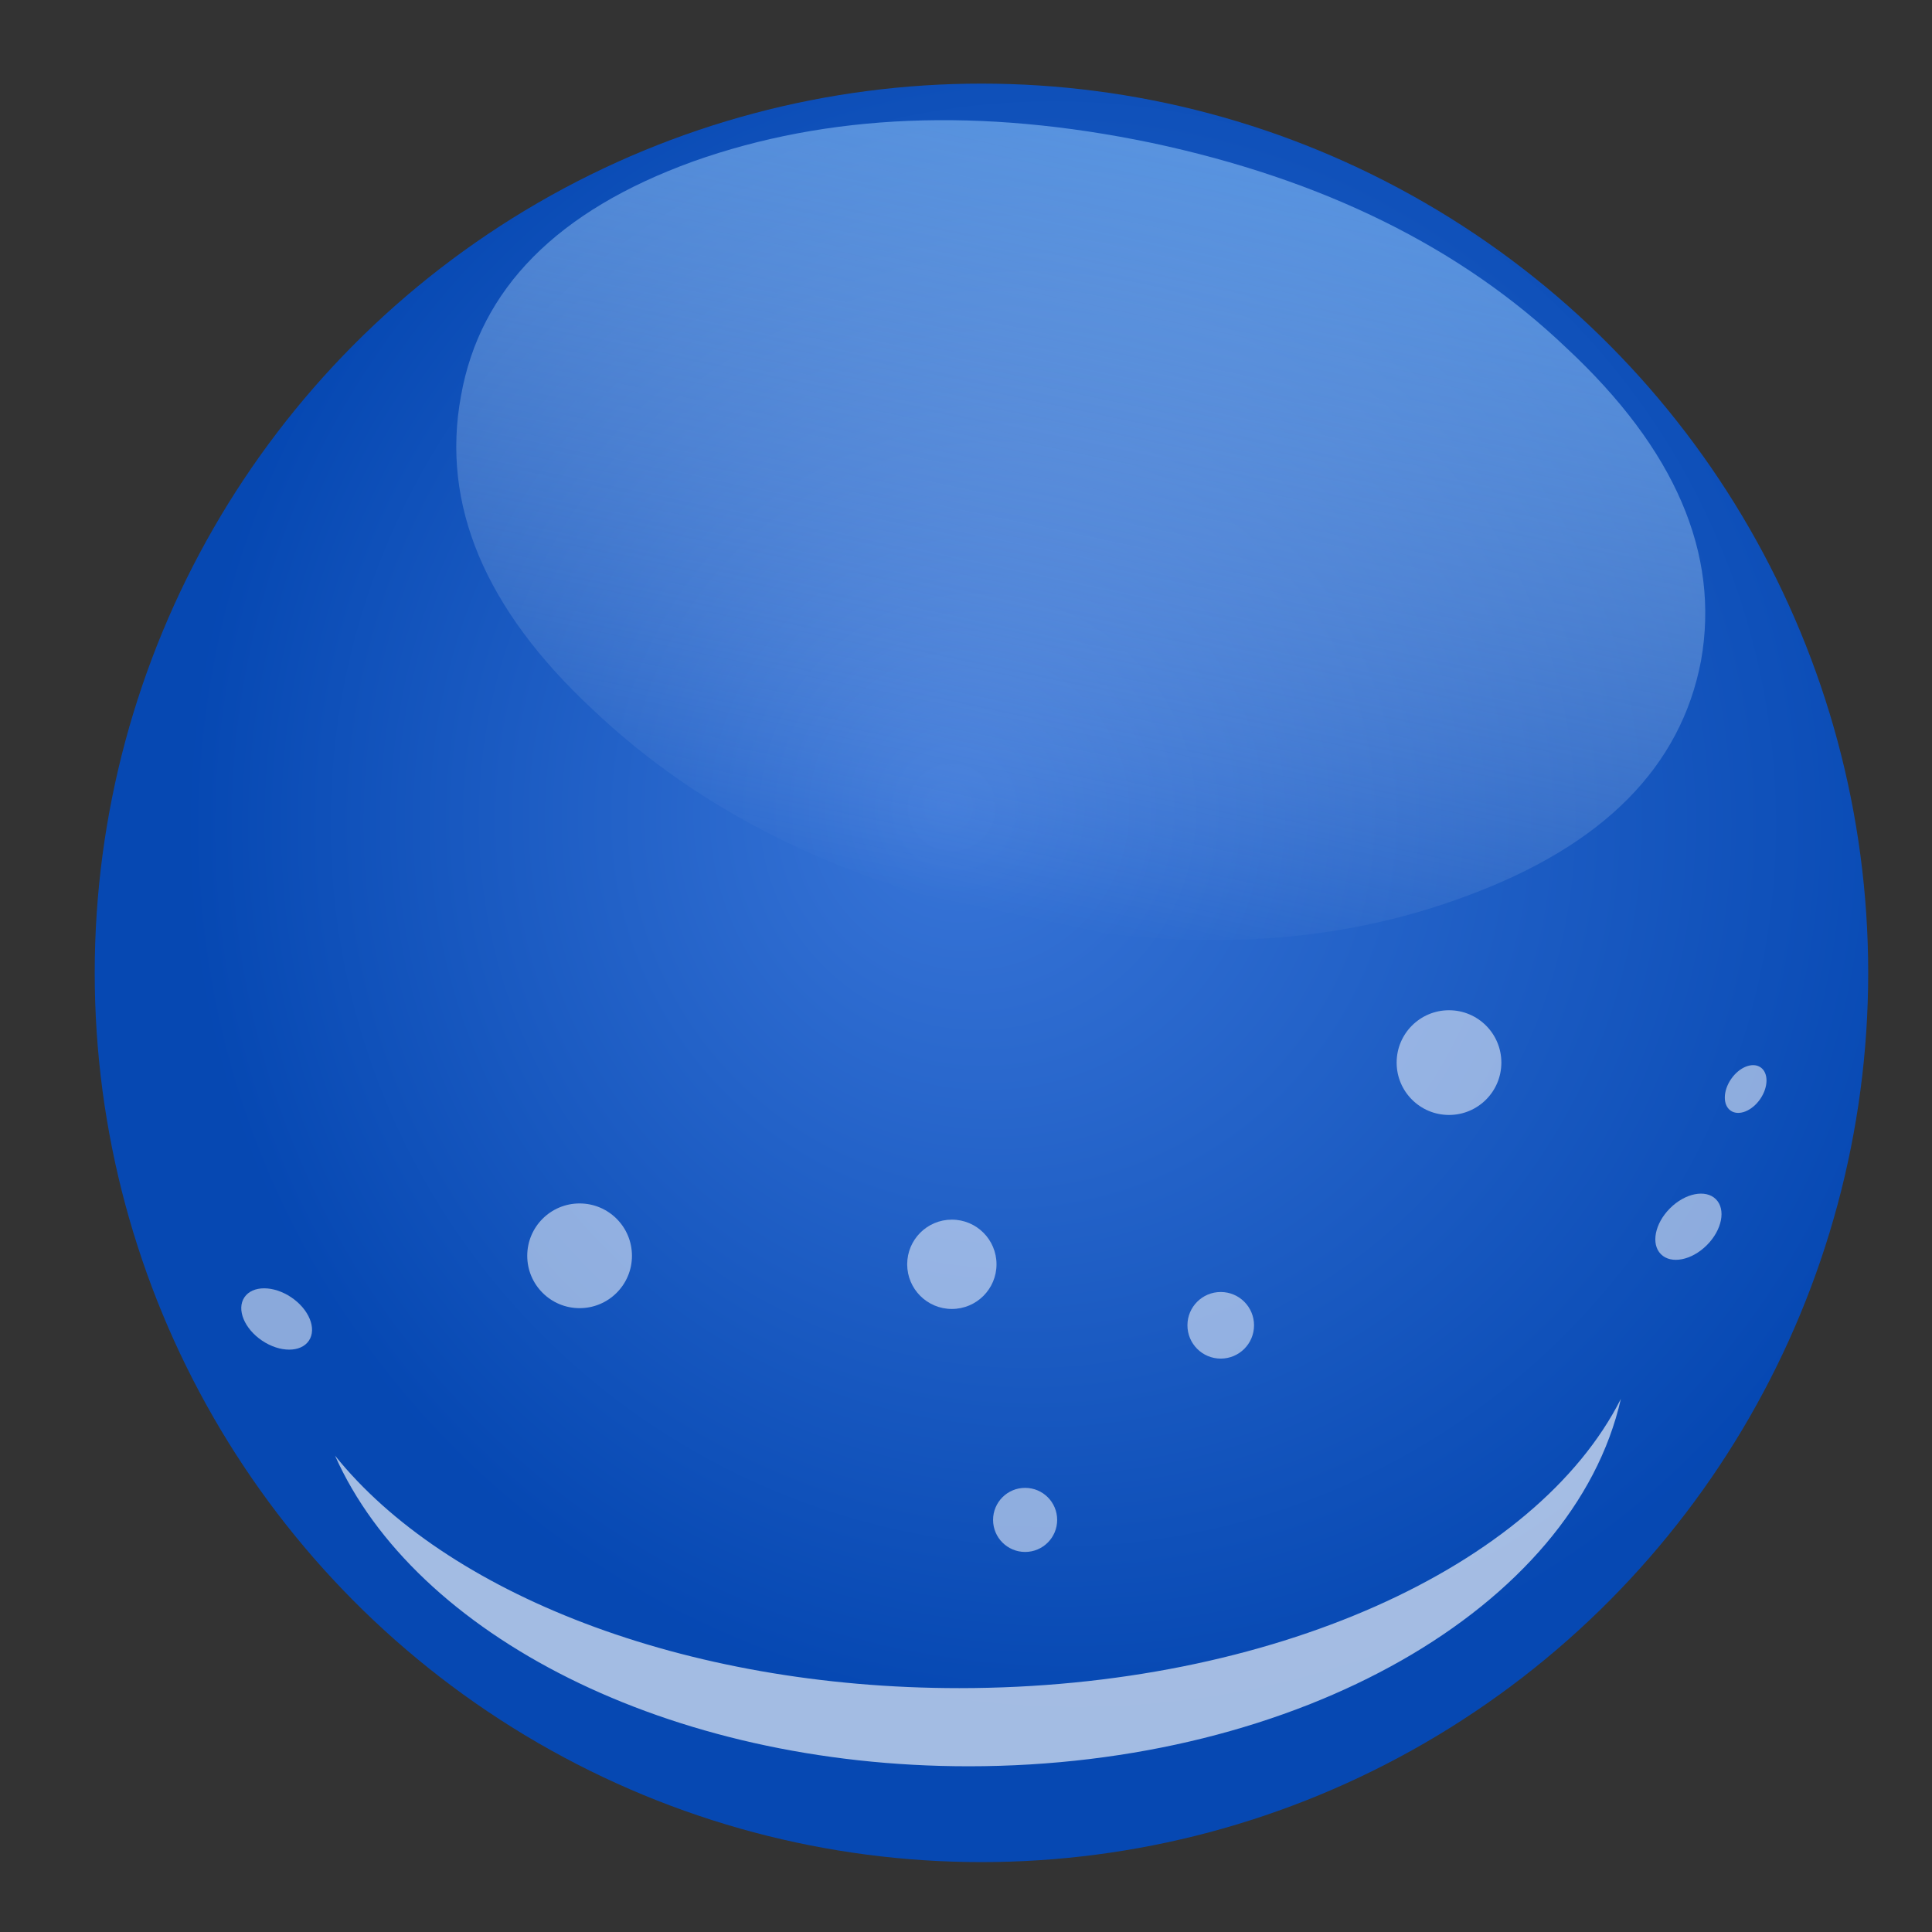 <?xml version="1.0" encoding="utf-8"?>
<!-- Generator: Adobe Illustrator 15.1.0, SVG Export Plug-In  -->
<!DOCTYPE svg PUBLIC "-//W3C//DTD SVG 1.1//EN" "http://www.w3.org/Graphics/SVG/1.1/DTD/svg11.dtd">
<svg version="1.1" xmlns="http://www.w3.org/2000/svg" xmlns:xlink="http://www.w3.org/1999/xlink" xmlns:a="http://ns.adobe.com/AdobeSVGViewerExtensions/3.0/" x="0px" y="0px" width="50" height="50" viewBox="-1.836 -1.608 40 40" overflow="visible" enable-background="new -1.836 -1.608 40 40" xml:space="preserve">
<rect x="-1.836" y="-1.608" width="40" height="40" fill="#333333" stroke="none"/>
<defs>
	<symbol id="New_Symbol" viewBox="-2 -1.209 4 2.418">
		<path opacity="0.53" fill="#FFFFFF" d="M1.084,0
			c0-0.599-0.485-1.084-1.084-1.084c-0.599,0-1.084,0.485-1.084,1.084c0,0.599,0.485,1.084,1.084,1.084
			C0.599,1.084,1.084,0.599,1.084,0z"/>
		<polygon display="none" fill="none" points="-2,1 2,1 2,-1 -2,-1 		"/>
	</symbol>
</defs>
<radialGradient id="SVGID_1_" cx="20.484" cy="15.535" r="18.385" fx="17.73" fy="15.085" gradientUnits="userSpaceOnUse">
	<stop offset="0" style="stop-color:#3a7fef"/>
	<stop offset="1" style="stop-color:#004bc4"/>
</radialGradient>
<ellipse opacity="0.88" fill-rule="evenodd" clip-rule="evenodd" fill="url(#SVGID_1_)" cx="18.484" cy="18.534" rx="18.359" ry="18.411"/>
<linearGradient id="SVGID_2_" gradientUnits="userSpaceOnUse" x1="-129.719" y1="-20.827" x2="-113.424" y2="-20.827" gradientTransform="matrix(0.176 -0.984 0.979 0.207 62.294 -105.979)">
	<stop offset="0" style="stop-color:#FFFFFF;stop-opacity:0"/>
	<stop offset="1" style="stop-color:#8AC1F9;stop-opacity:0.78"/>
</linearGradient>
<path opacity="0.75" fill-rule="evenodd" clip-rule="evenodd" fill="url(#SVGID_2_)" d="M28.577,16.924
	c-2.807,1.064-5.966,1.218-9.478,0.457c-3.559-0.754-6.451-2.193-8.678-4.313c-2.223-2.073-3.127-4.234-2.713-6.479
	c0.393-2.219,1.994-3.836,4.805-4.854c2.791-0.992,5.952-1.121,9.484-0.387c3.559,0.755,6.426,2.172,8.602,4.251
	c2.248,2.095,3.176,4.252,2.783,6.472C32.965,14.268,31.363,15.886,28.577,16.924z"/>
<use xlink:href="#New_Symbol" width="4" height="2.418" x="-2" y="-1.209" transform="matrix(1 0 0 -1 10.164 24.392)" overflow="visible"/>
<use xlink:href="#New_Symbol" width="4" height="2.418" x="-2" y="-1.209" transform="matrix(1 0 0 -1 28.164 20.392)" overflow="visible"/>
<use xlink:href="#New_Symbol" width="4" height="2.418" x="-2" y="-1.209" transform="matrix(0.853 0 0 -0.853 17.871 24.568)" overflow="visible"/>
<use xlink:href="#New_Symbol" width="4" height="2.418" x="-2" y="-1.209" transform="matrix(0.636 0 0 -0.636 23.438 25.831)" overflow="visible"/>
<use xlink:href="#New_Symbol" width="4" height="2.418" x="-2" y="-1.209" transform="matrix(0.612 0 0 -0.612 19.388 29.86)" overflow="visible"/>
<use xlink:href="#New_Symbol" width="4" height="2.418" x="-2" y="-1.209" transform="matrix(0.525 -0.525 -0.352 -0.352 33.121 23.79)" overflow="visible"/>
<use xlink:href="#New_Symbol" width="4" height="2.418" x="-2" y="-1.209" transform="matrix(0.285 -0.414 -0.278 -0.191 34.306 20.939)" overflow="visible"/>
<use xlink:href="#New_Symbol" width="4" height="2.418" x="-2" y="-1.209" transform="matrix(-0.616 -0.414 0.278 -0.414 3.892 25.7)" overflow="visible"/>
<path opacity="0.63" fill="#FFFFFF" d="M18.025,33.343
	c-5.722,0-10.644-1.973-12.925-4.814c1.651,3.714,6.895,6.432,13.118,6.432c6.863,0,12.528-3.305,13.504-7.606
	C29.976,30.814,24.509,33.343,18.025,33.343z"/>
</svg>
